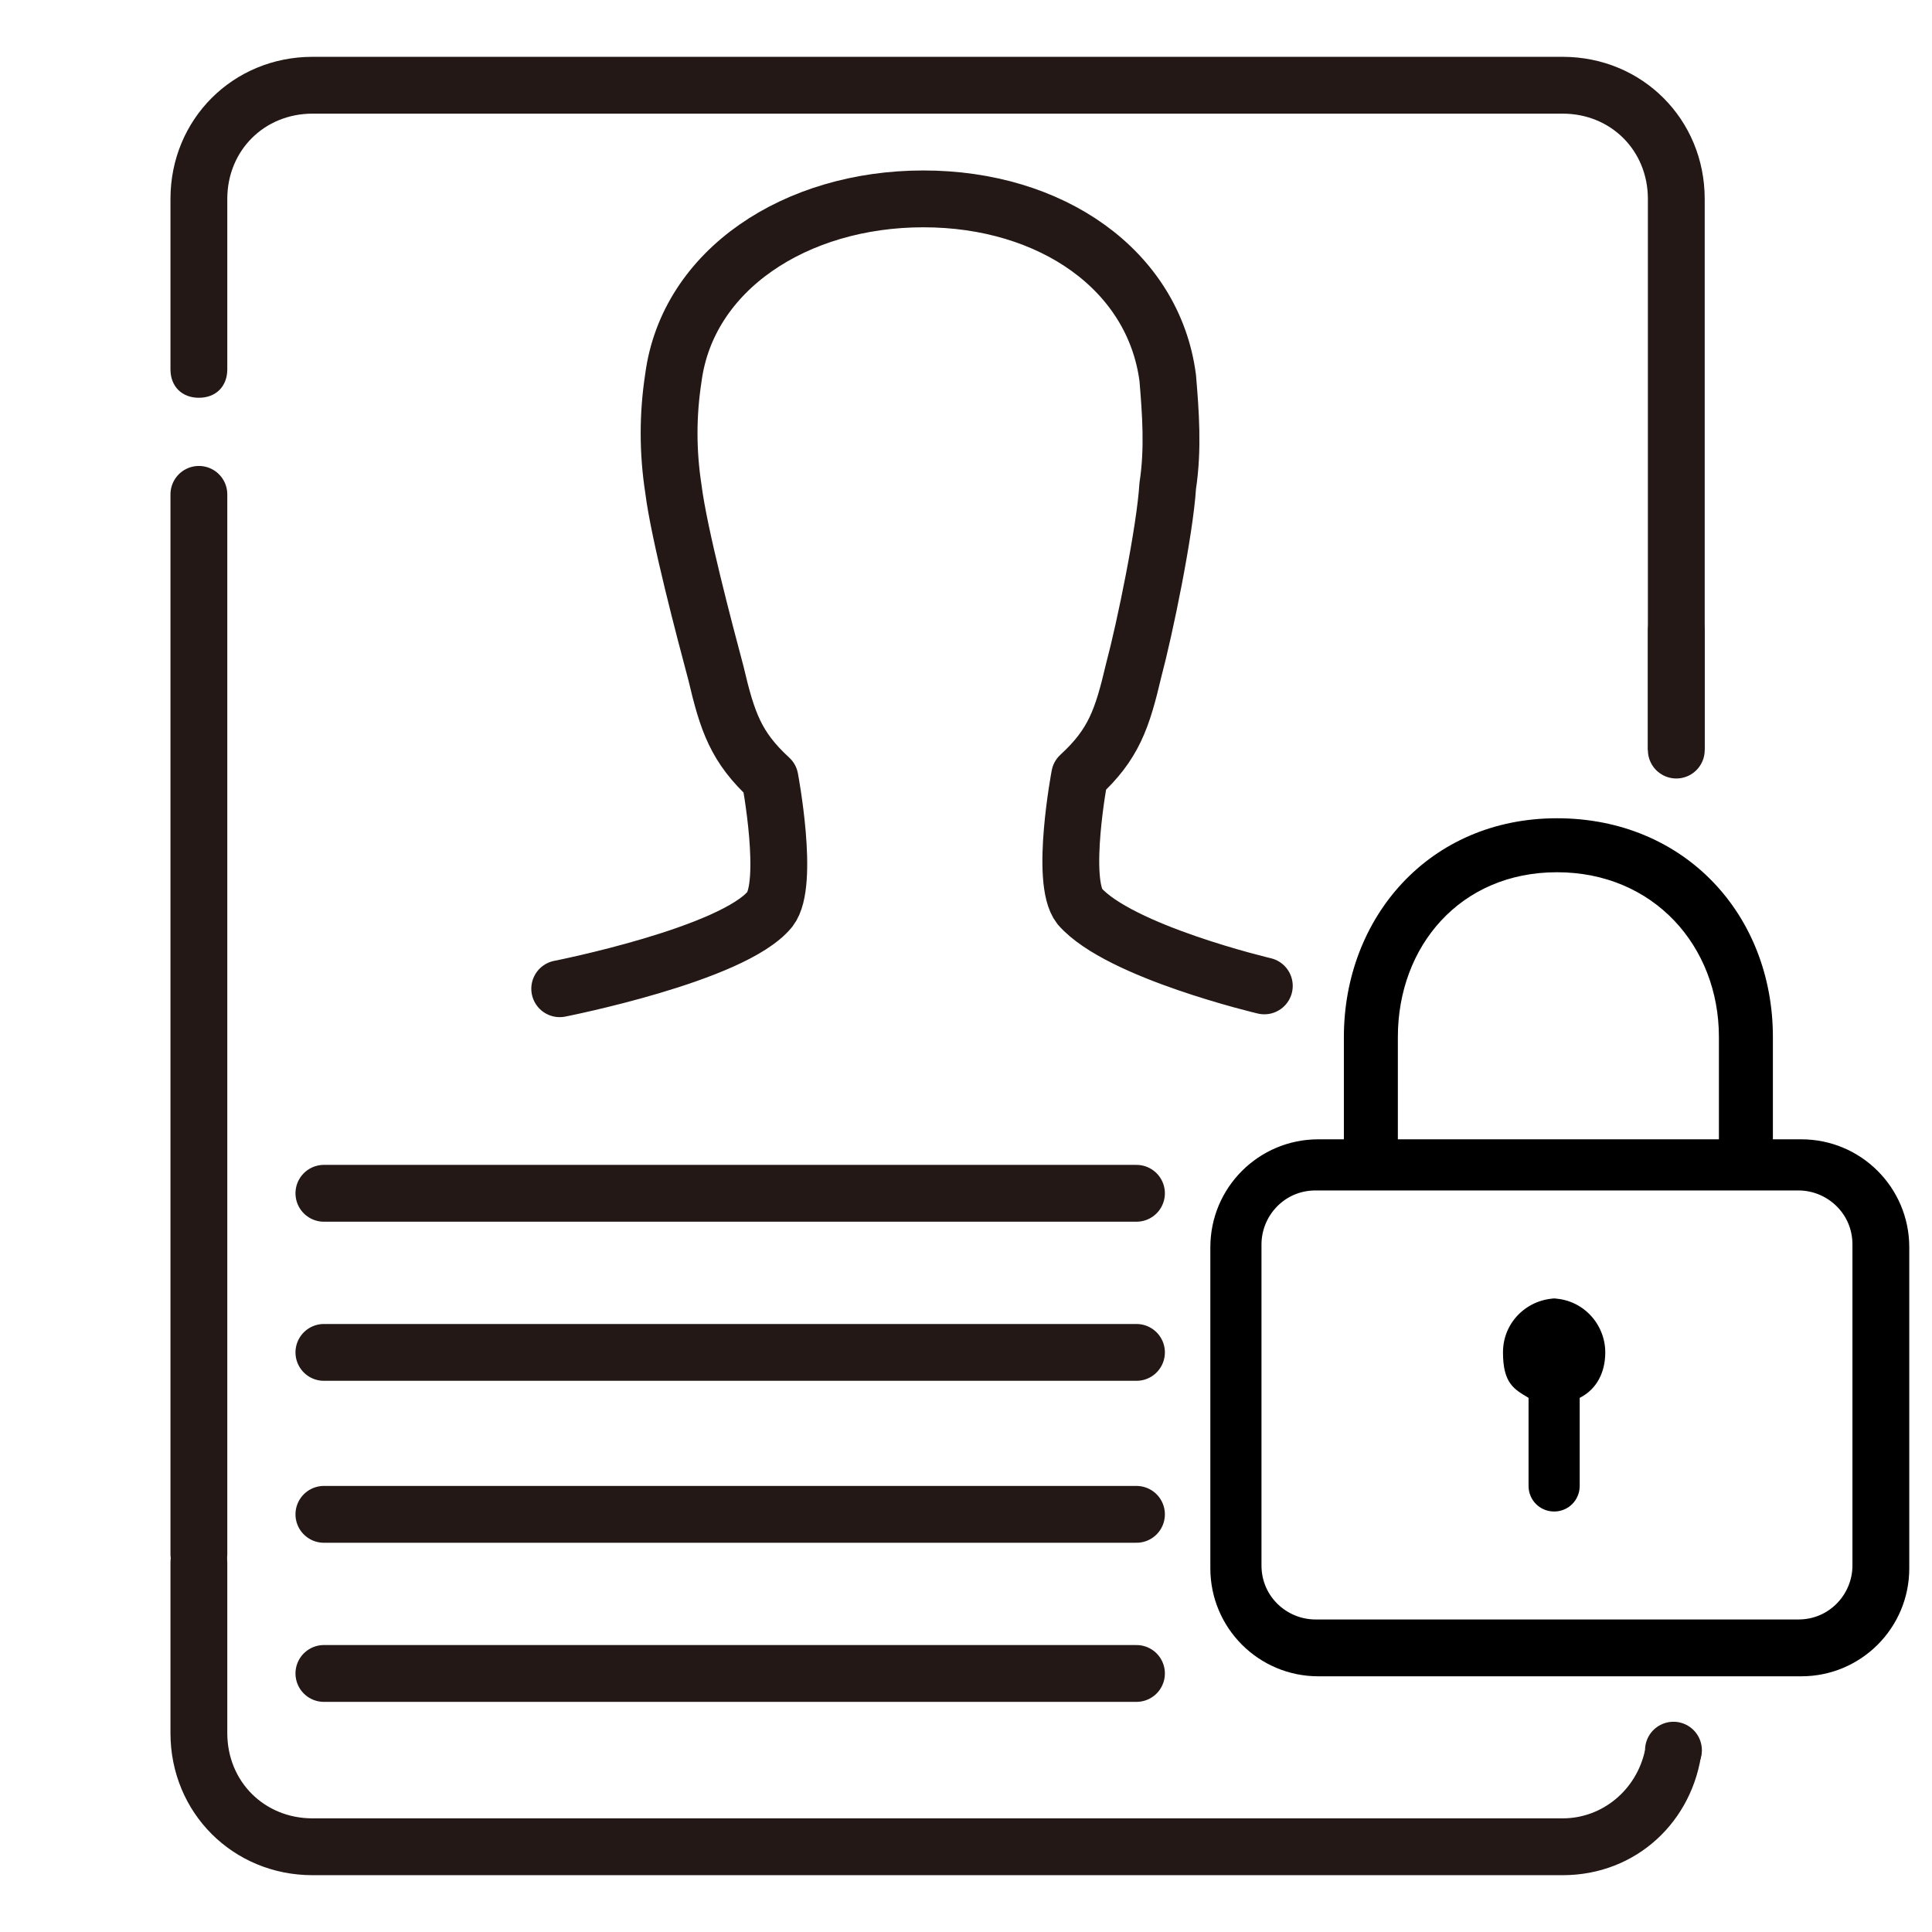 <?xml version="1.0" encoding="UTF-8"?>
<svg id="_レイヤー_2" data-name="レイヤー_2" xmlns="http://www.w3.org/2000/svg" version="1.1" viewBox="0 0 68 68">
  <!-- Generator: Adobe Illustrator 29.0.0, SVG Export Plug-In . SVG Version: 2.1.0 Build 186)  -->
  <defs>
    <style>
      .st0 {
        fill: #231815;
      }

      .st1 {
        fill: none;
        stroke: #231815;
        stroke-linecap: round;
        stroke-linejoin: round;
        stroke-width: 2px;
      }
    </style>
  </defs>
  <line class="st1" x1="7" y1="17.4" x2="7" y2="54.7"/>
  <line class="st1" x1="40" y1="42" x2="11.4" y2="42"/>
  <path class="st1" d="M44.5,34.7s-5.1-1.2-6.5-2.8c-.7-.9,0-4.6,0-4.6,1.2-1.1,1.5-2,1.9-3.7.4-1.5,1.1-4.9,1.2-6.5.2-1.3.1-2.6,0-3.8-.5-3.8-4.1-6.3-8.6-6.3s-8.3,2.5-8.8,6.3c-.2,1.3-.2,2.6,0,3.9.2,1.6,1.1,5,1.5,6.5.4,1.7.7,2.6,1.9,3.7,0,0,.7,3.7,0,4.6-1.3,1.6-7.4,2.8-7.4,2.8"/>
  <line class="st1" x1="40" y1="47.6" x2="11.4" y2="47.6"/>
  <line class="st1" x1="40" y1="53.3" x2="11.4" y2="53.3"/>
  <g>
    <path class="st0" d="M7,14c.6,0,1-.4,1-1v-6c0-1.7,1.3-3,3-3h44c1.7,0,3,1.3,3,3v19.4h2V7c0-2.8-2.2-5-5-5H11c-2.8,0-5,2.2-5,5v6c0,.6.4,1,1,1Z"/>
    <path class="st0" d="M57.9,61.6c-.3,1.4-1.5,2.4-2.9,2.4H11c-1.7,0-3-1.3-3-3v-6c0-.6-.4-1-1-1s-1,.4-1,1v6c0,2.8,2.2,5,5,5h44c2.6,0,4.6-1.9,4.9-4.4h-2Z"/>
  </g>
  <line class="st1" x1="59" y1="22.2" x2="59" y2="26.4"/>
  <line class="st1" x1="58.9" y1="61.6" x2="58.9" y2="61.6"/>
  <line class="st1" x1="40" y1="58.9" x2="11.4" y2="58.9"/>
  <path d="M63.3,40.1h-.9v-3.6c0-4.3-3.1-7.7-7.6-7.7s-7.5,3.5-7.5,7.7v3.6h-.9c-2.1,0-3.8,1.7-3.8,3.8v11.3c0,2.1,1.7,3.8,3.8,3.8h17c2.1,0,3.8-1.7,3.8-3.8v-11.3c0-2.1-1.7-3.8-3.8-3.8ZM49.2,36.5c0-3.2,2.2-5.8,5.6-5.8s5.7,2.6,5.7,5.8v3.6h-11.3v-3.6ZM65.2,55.1c0,1-.8,1.9-1.9,1.9h-17c-1,0-1.9-.8-1.9-1.9v-11.3c0-1,.8-1.9,1.9-1.9h17c1,0,1.9.8,1.9,1.9v11.3ZM54.8,45.7c-1,0-1.9.8-1.9,1.9s.4,1.3.9,1.6v3.1c0,.5.4.9.9.9s.9-.4.9-.9v-3.1c.6-.3.9-.9.9-1.6,0-1-.8-1.9-1.9-1.9Z"/>
</svg>